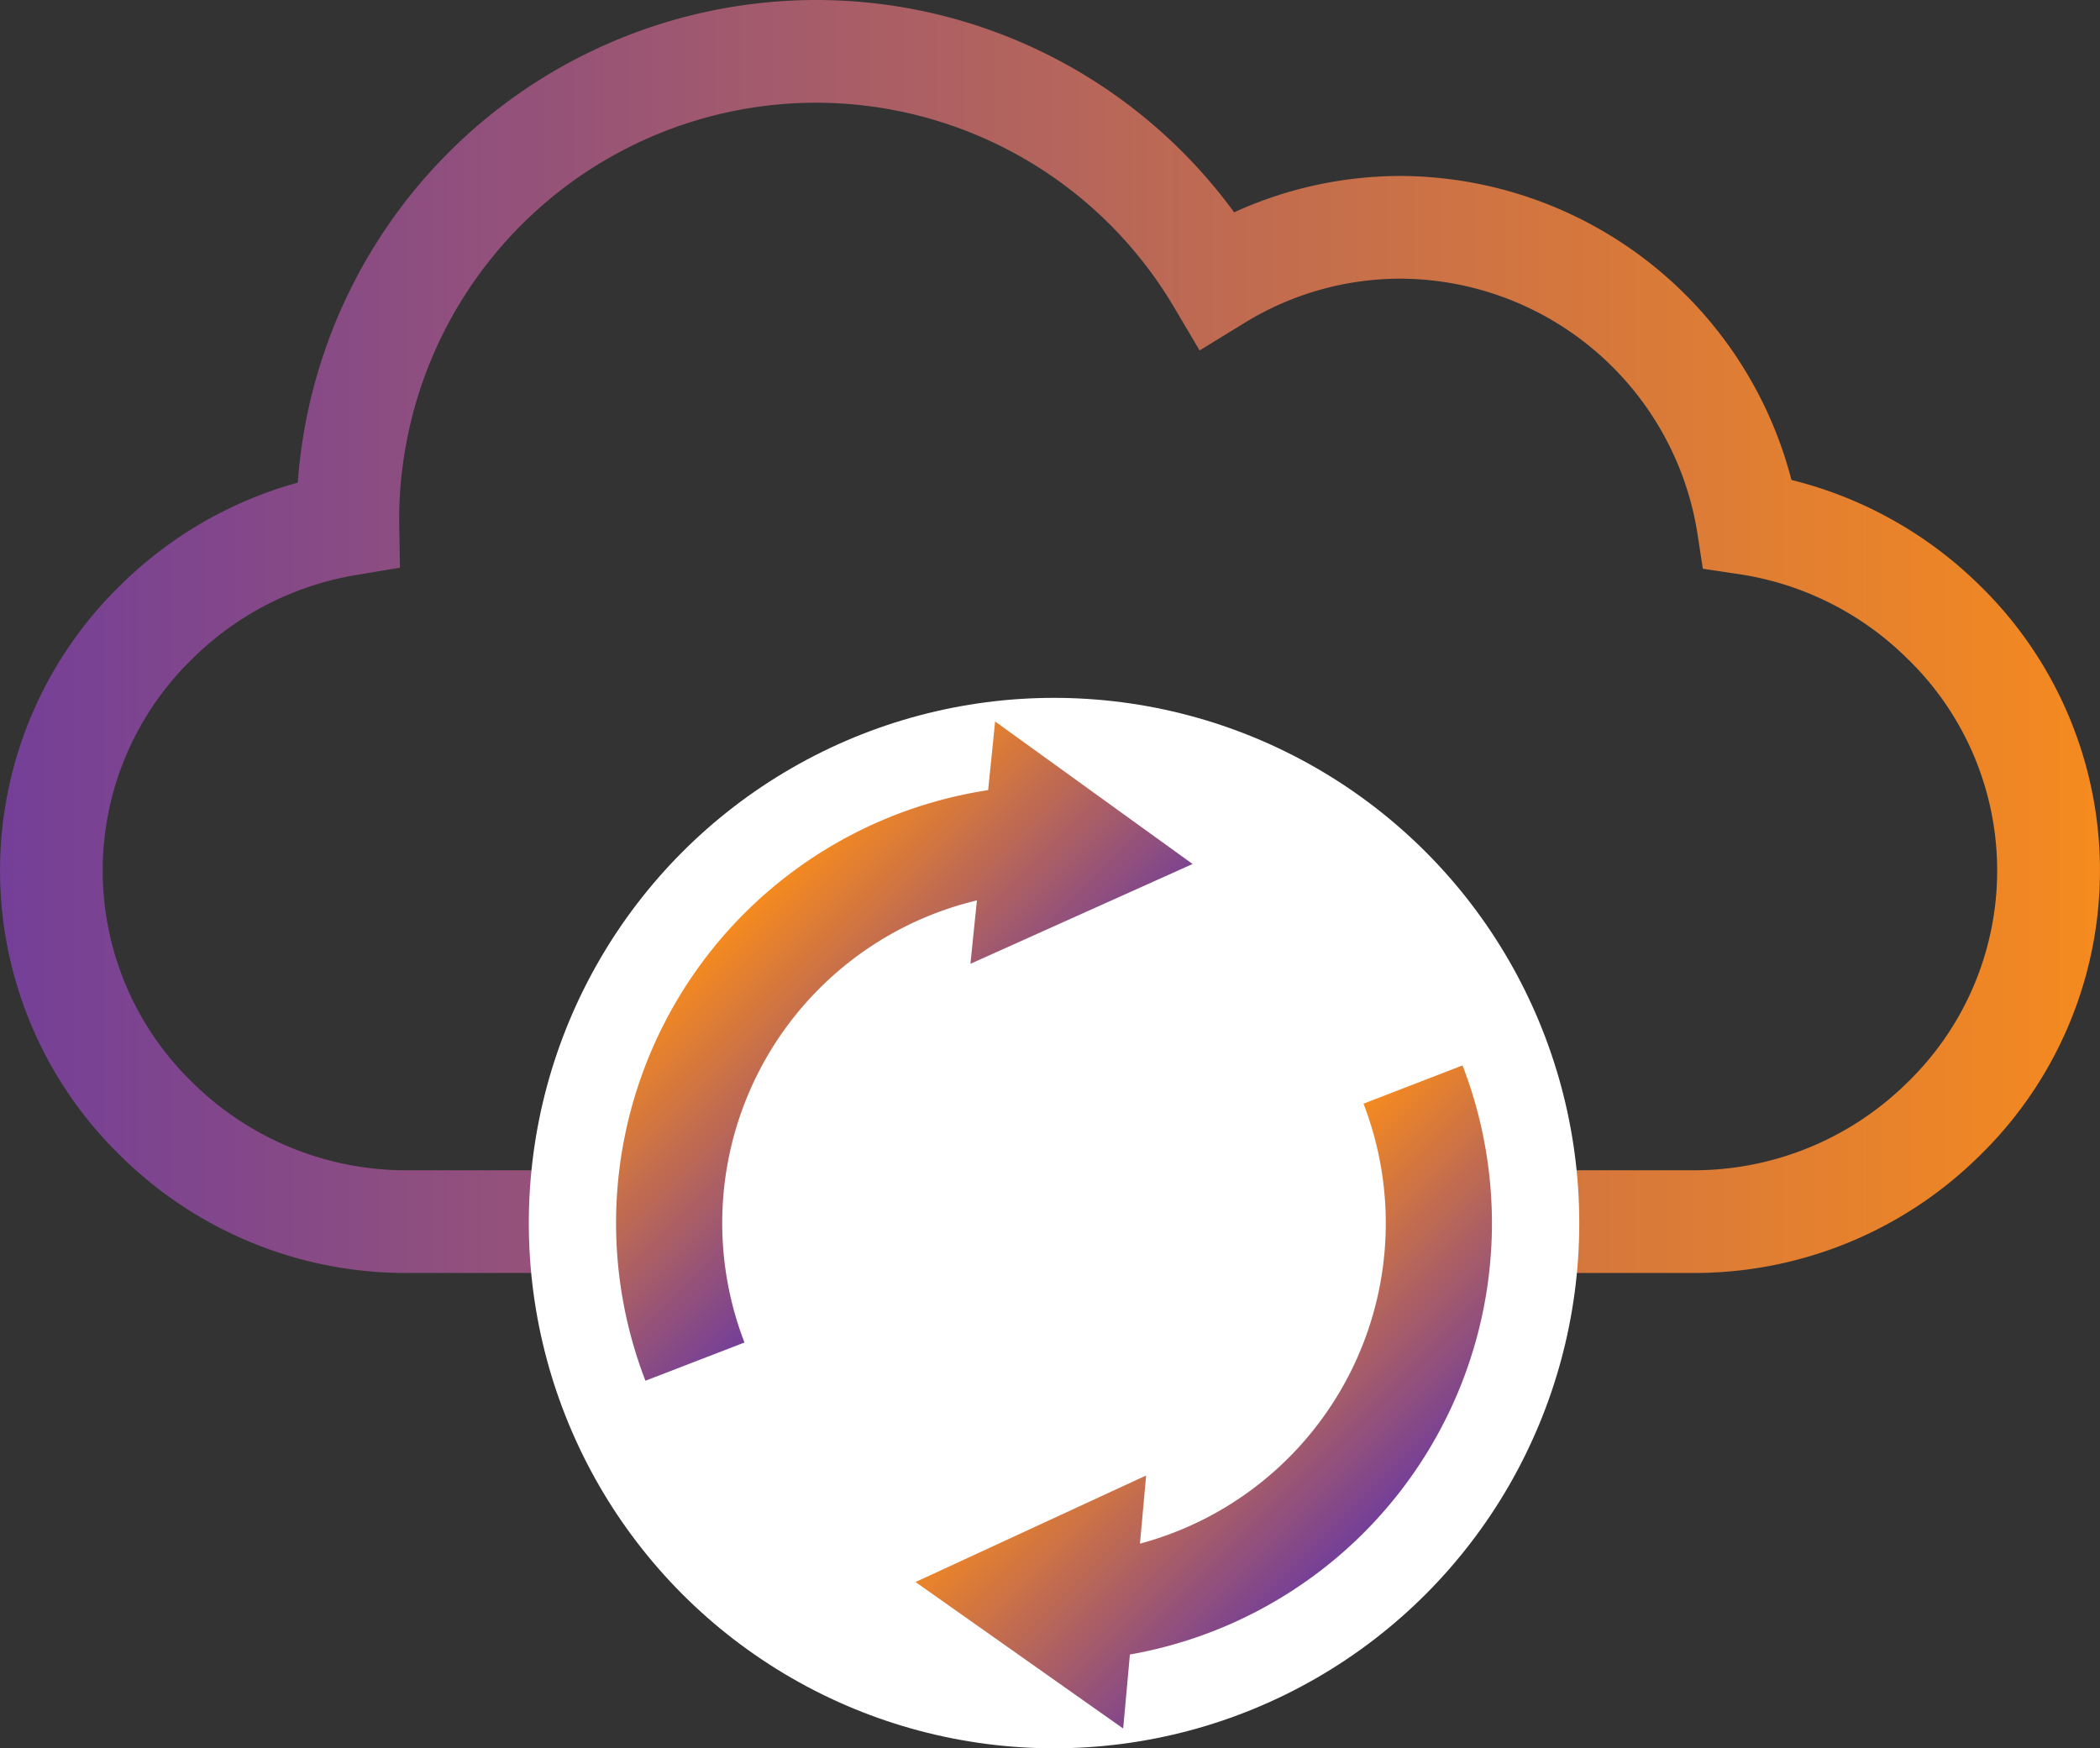 <svg xmlns="http://www.w3.org/2000/svg" xmlns:xlink="http://www.w3.org/1999/xlink" viewBox="0 0 158.25 131.75"><rect x="0" y="0" width="158.25" height="131.75" fill="#333333" stroke="none"/><defs><style>.cls-1{fill:url(#New_Gradient_Swatch_1);}.cls-2{fill:#fff;}.cls-3,.cls-5{fill:none;stroke-miterlimit:10;stroke-width:8px;}.cls-3{stroke:url(#linear-gradient);}.cls-4{fill:url(#linear-gradient-2);}.cls-5{stroke:url(#linear-gradient-3);}.cls-6{fill:url(#linear-gradient-4);}</style><linearGradient id="New_Gradient_Swatch_1" y1="47.97" x2="158.25" y2="47.97" gradientUnits="userSpaceOnUse"><stop offset="0" stop-color="#743f98"></stop><stop offset="1" stop-color="#f58a1f"></stop></linearGradient><linearGradient id="linear-gradient" x1="52.89" y1="72.04" x2="69.06" y2="88.21" gradientUnits="userSpaceOnUse"><stop offset="0" stop-color="#f58a1f"></stop><stop offset="1" stop-color="#743f98"></stop></linearGradient><linearGradient id="linear-gradient-2" x1="68.78" y1="56.15" x2="84.95" y2="72.32" xlink:href="#linear-gradient"></linearGradient><linearGradient id="linear-gradient-3" x1="89.98" y1="95.94" x2="106.15" y2="112.12" xlink:href="#linear-gradient"></linearGradient><linearGradient id="linear-gradient-4" x1="74.19" y1="111.72" x2="90.37" y2="127.9" xlink:href="#linear-gradient"></linearGradient></defs><title>Asset 7</title><g id="Layer_2" data-name="Layer 2"><g id="Layer_1-2" data-name="Layer 1"><path class="cls-1" d="M127.63,95.93h-97A30.56,30.56,0,0,1,9.08,87.1a30,30,0,0,1,0-43,30.56,30.56,0,0,1,13.36-7.73A39.19,39.19,0,0,1,61.49,0,39,39,0,0,1,93,16a30.23,30.23,0,0,1,12.6-2.74A30.57,30.57,0,0,1,135,36.17a30.66,30.66,0,0,1,14.17,7.93,30,30,0,0,1,0,43h0A30.56,30.56,0,0,1,127.63,95.93ZM61.49,7.74A31.44,31.44,0,0,0,30.08,39.15l.06,3.63-3.29.55a22.86,22.86,0,0,0-12.34,6.3,22.23,22.23,0,0,0,0,31.95,22.88,22.88,0,0,0,16.11,6.61h97a22.88,22.88,0,0,0,16.11-6.61,22.23,22.23,0,0,0,0-31.95,22.84,22.84,0,0,0-12.6-6.35l-2.81-.42-.43-2.81A22.75,22.75,0,0,0,105.58,21a22.44,22.44,0,0,0-11.84,3.36L90.4,26.41l-2-3.38A31.36,31.36,0,0,0,61.49,7.74Z"></path><circle class="cls-2" cx="79.43" cy="92.17" r="39.58"></circle><path class="cls-3" d="M52.37,102.61A29,29,0,0,1,76.78,63.29"></path><polygon class="cls-4" points="73.13 72.63 89.87 65.11 74.99 54.37 73.13 72.63"></polygon><path class="cls-5" d="M106.48,81.73A29,29,0,0,1,82.66,121"></path><polygon class="cls-6" points="86.37 111.19 68.99 119.22 84.64 130.26 86.37 111.19"></polygon></g></g></svg>